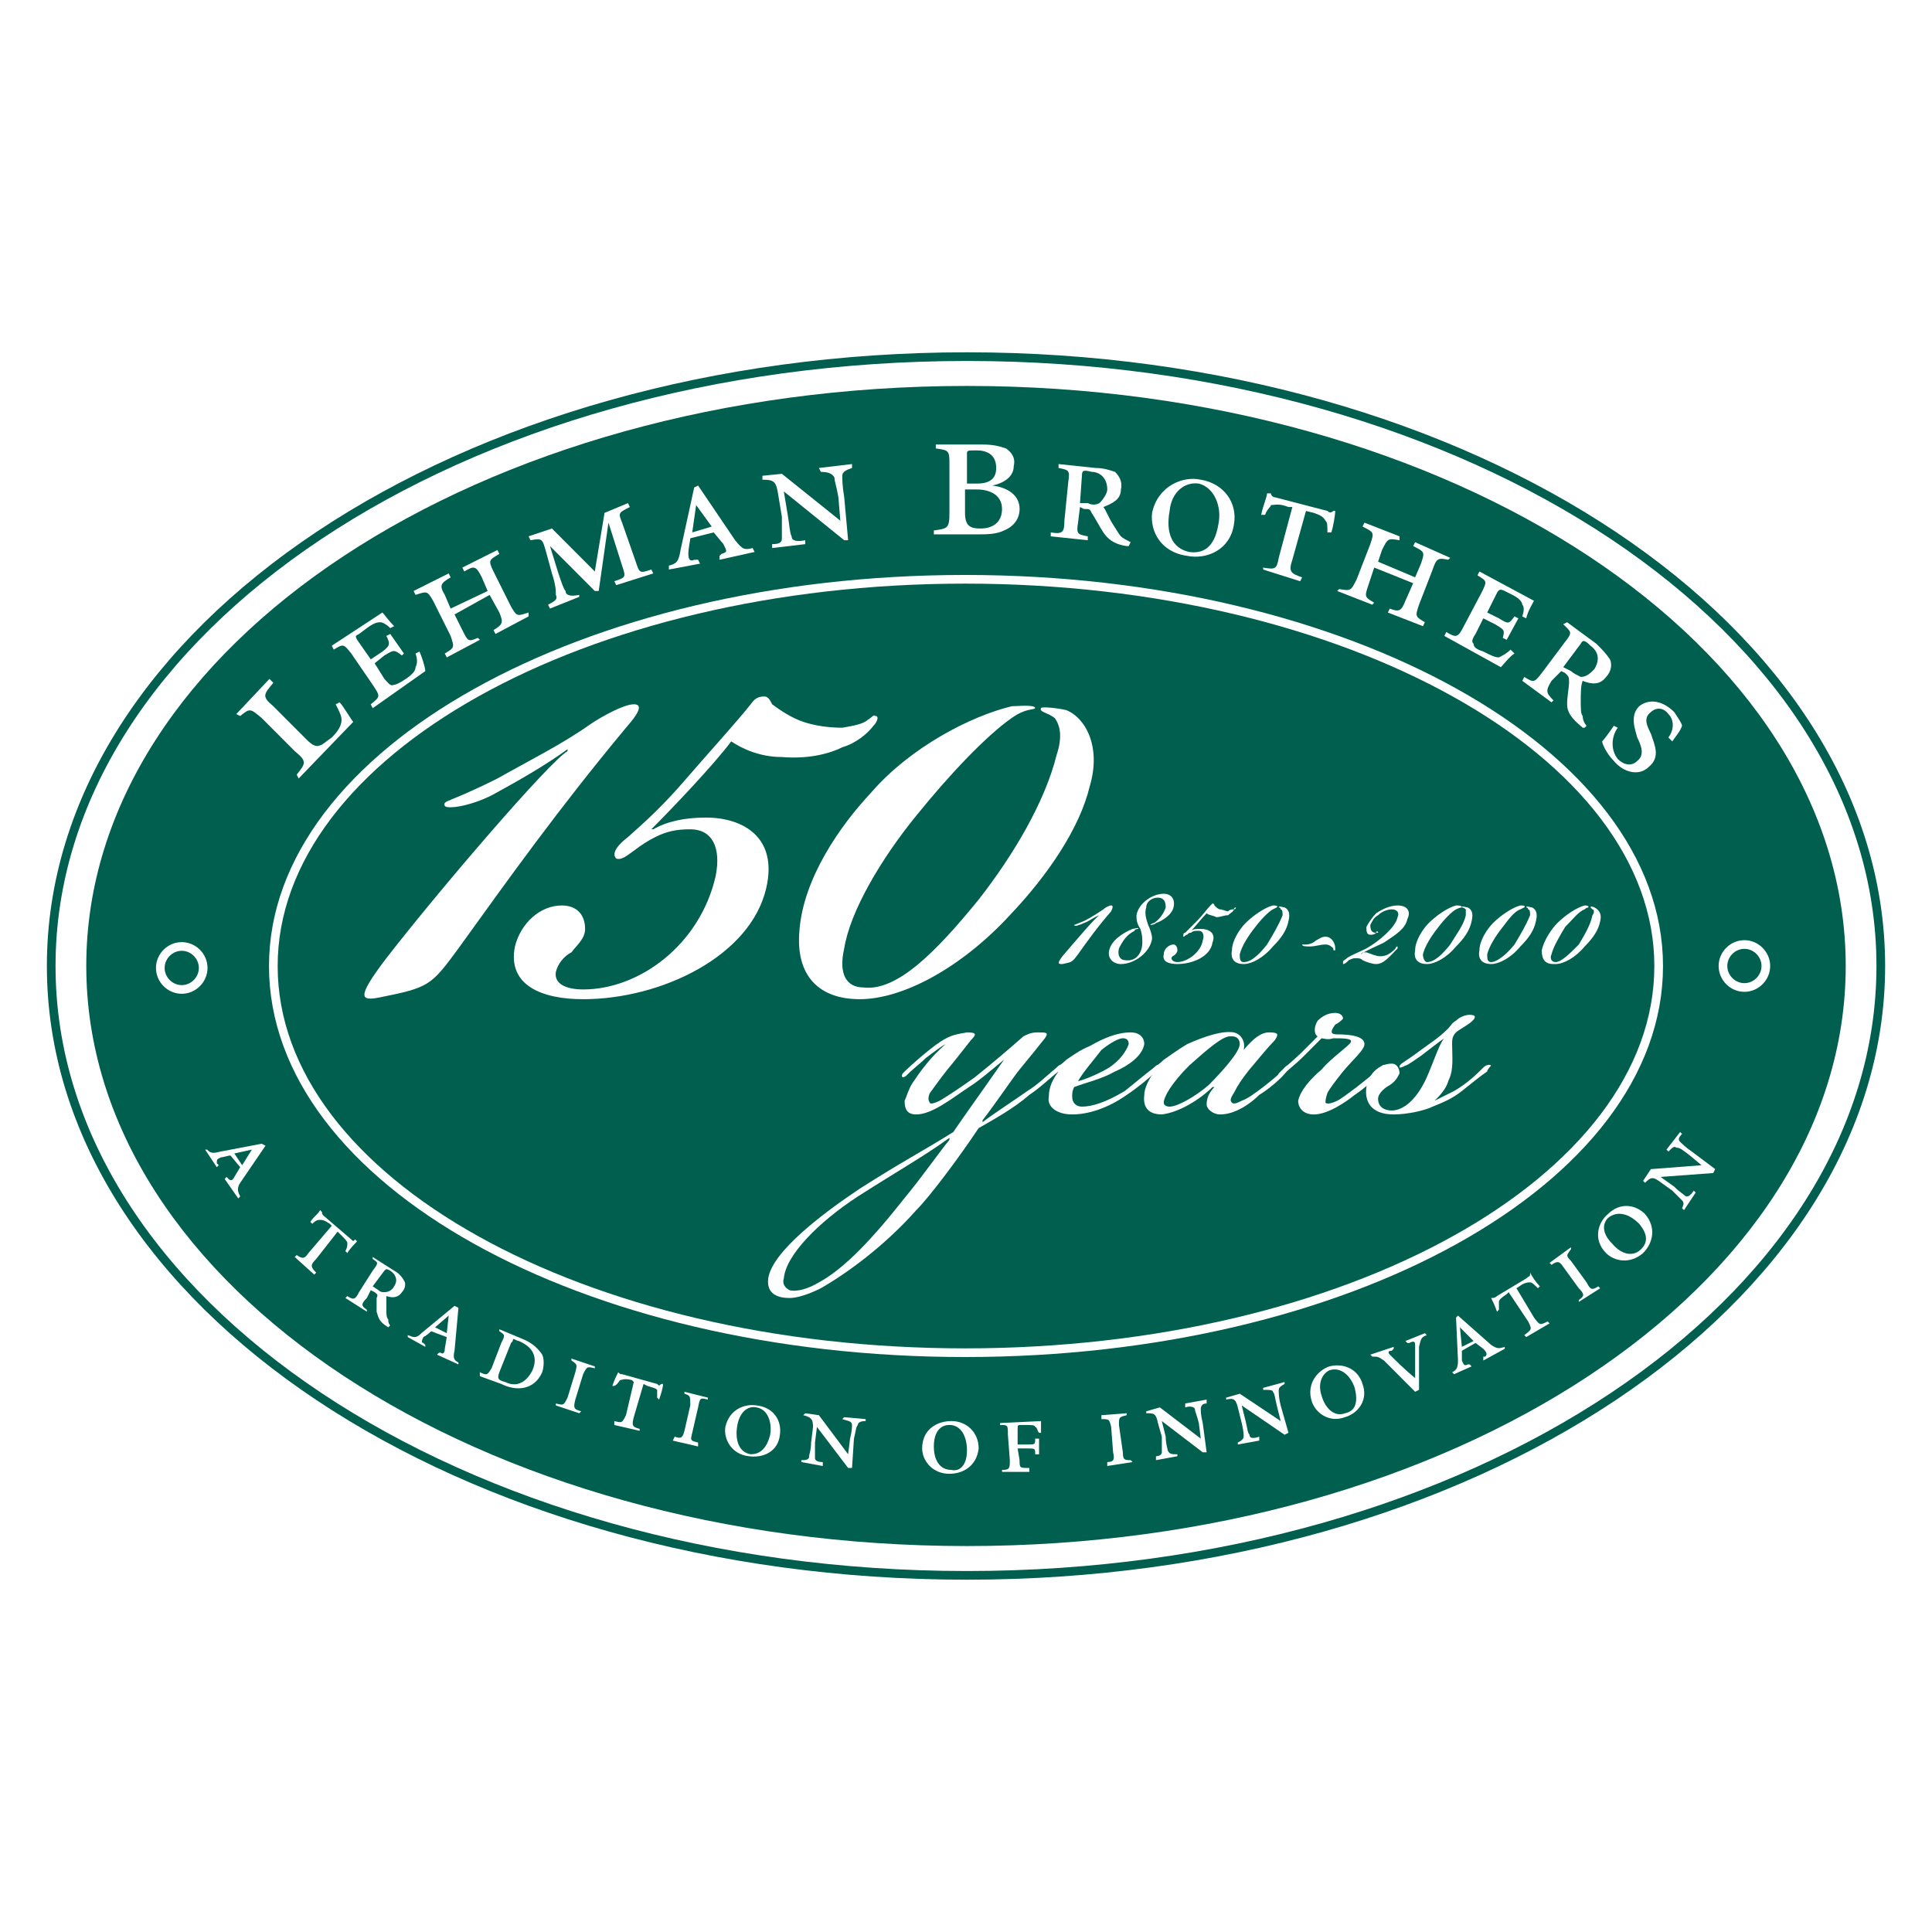 <?xml version="1.0" encoding="utf-8"?>
<!-- Generator: Adobe Illustrator 13.0.0, SVG Export Plug-In . SVG Version: 6.00 Build 14948)  -->
<!DOCTYPE svg PUBLIC "-//W3C//DTD SVG 1.0//EN" "http://www.w3.org/TR/2001/REC-SVG-20010904/DTD/svg10.dtd">
<svg version="1.0" id="Layer_1" xmlns="http://www.w3.org/2000/svg" xmlns:xlink="http://www.w3.org/1999/xlink" x="0px" y="0px"
	 width="192.756px" height="192.756px" viewBox="0 0 192.756 192.756" enable-background="new 0 0 192.756 192.756"
	 xml:space="preserve">
<g>
	<polygon fill-rule="evenodd" clip-rule="evenodd" fill="#FFFFFF" points="0,0 192.756,0 192.756,192.756 0,192.756 0,0 	"/>
	<path fill-rule="evenodd" clip-rule="evenodd" fill="#005F4E" d="M96.475,38.505c-48.599,0-87.867,25.917-87.867,57.873
		c0,31.956,39.268,57.872,87.867,57.872c48.405,0,87.673-25.916,87.673-57.872C184.148,64.421,144.88,38.505,96.475,38.505
		L96.475,38.505z"/>
	<path fill="none" stroke="#005F4E" stroke-width="0.865" stroke-miterlimit="2.613" d="M96.475,35.582
		c-50.543,0-91.366,27.28-91.366,60.796c0,33.517,40.823,60.796,91.366,60.796c50.349,0,91.172-27.279,91.172-60.796
		C187.647,62.862,146.824,35.582,96.475,35.582L96.475,35.582z"/>
	<path fill-rule="evenodd" clip-rule="evenodd" fill="#FFFFFF" d="M25.131,114.695L25.131,114.695l-0.972,1.559l-0.778-1.17
		L25.131,114.695L25.131,114.695z M22.41,117.617l1.361,1.949l0.194-0.195c-0.194-0.391-0.389-0.779,0-1.363l2.527-3.703
		l-0.389-0.195l-4.083,0.779c-0.777,0.195-0.972,0.195-1.361-0.193h-0.194l1.167,1.754l0.194-0.195l-0.194-0.195
		c0-0.391,0-0.391,0.389-0.584c0.194,0,0.778-0.195,0.972-0.195l0.972,1.17l-0.583,0.973c-0.194,0.391-0.389,0.391-0.583,0.195
		l-0.194-0.195L22.41,117.617L22.41,117.617z"/>
	<path fill-rule="evenodd" clip-rule="evenodd" fill="#FFFFFF" d="M33.102,122.293l-0.195-0.193
		c-0.583-0.391-0.777-0.391-0.972-0.391s-0.389,0-0.778,0.391l-0.194-0.195c0.389-0.584,0.778-0.779,0.972-1.17l0.194,0.195
		c0,0.195,0,0.195,0.194,0.391l2.722,2.338c0.194,0.195,0.194,0.195,0.389,0l0.194,0.195c-0.194,0.193-0.778,0.779-0.972,1.168
		l-0.195-0.193c0.195-0.391,0.195-0.586,0.195-0.781c0-0.193-0.195-0.389-0.583-0.779l-0.389-0.389l-2.139,2.729
		c-0.583,0.584-0.583,0.779,0,1.363l-0.194,0.195l-1.944-1.754l0.194-0.195c0.583,0.391,0.778,0.391,1.167-0.195L33.102,122.293
		L33.102,122.293z"/>
	<path fill-rule="evenodd" clip-rule="evenodd" fill="#FFFFFF" d="M38.351,126.775c0.194-0.195,0.194-0.195,0.583,0
		c0.583,0.391,0.778,0.975,0.389,1.559c-0.195,0.391-0.583,0.586-0.972,0.586c-0.194,0-0.389,0-0.583-0.195l-0.583-0.391
		L38.351,126.775L38.351,126.775z M36.99,128.725l0.389,0.195c0.195,0.195,0.389,0.195,0.195,0.584c0,0.195,0,0.975,0,1.363
		c0.194,0.586,0.194,0.975,1.166,1.561l0,0l0.194-0.195c-0.194-0.195-0.194-0.391-0.194-0.586c-0.194-0.193-0.194-0.584-0.194-0.973
		c0-0.391,0-1.17,0-1.365c0.583,0.195,1.167,0.195,1.555-0.389c0.389-0.391,0.389-0.975,0.194-1.17
		c-0.194-0.389-0.583-0.779-0.972-0.975l-2.139-1.363v0.195c0.583,0.389,0.583,0.389,0,1.168l-1.361,2.145
		c-0.388,0.779-0.583,0.779-1.166,0.389l-0.195,0.195l2.139,1.363v-0.193c-0.583-0.391-0.583-0.586,0-1.17L36.99,128.725
		L36.99,128.725z"/>
	<path fill-rule="evenodd" clip-rule="evenodd" fill="#FFFFFF" d="M44.766,131.258L44.766,131.258l-0.194,1.754l-1.167-0.584
		L44.766,131.258L44.766,131.258z M43.599,135.154l2.139,0.975v-0.195c-0.389-0.195-0.583-0.389-0.389-1.168l0.389-4.287
		l-0.389-0.195l-3.305,2.729c-0.583,0.584-0.777,0.389-1.361,0.195v0.193l1.75,0.975v-0.195l-0.194-0.193
		c-0.195,0-0.195-0.195,0-0.586c0.388-0.193,0.777-0.584,0.777-0.584l1.555,0.584l-0.194,1.17c0,0.389-0.194,0.584-0.389,0.389
		h-0.195L43.599,135.154L43.599,135.154z"/>
	<path fill-rule="evenodd" clip-rule="evenodd" fill="#FFFFFF" d="M50.986,133.986c0.194-0.195,0.194-0.195,0.194-0.391
		c0.194,0,0.389,0.195,0.583,0.195c1.361,0.584,1.944,1.559,1.361,2.922c-0.583,1.17-1.555,1.754-2.721,1.17
		c-0.778-0.195-0.778-0.391-0.583-0.975L50.986,133.986L50.986,133.986z M49.82,132.621v0.195c0.583,0.391,0.583,0.391,0.194,1.17
		l-0.972,2.533c-0.389,0.584-0.389,0.779-1.167,0.389v0.391l2.138,0.779c1.555,0.779,3.305,0.584,4.083-1.17
		c0.194-0.584,0.194-1.363,0-1.754c-0.389-0.584-0.972-1.168-1.944-1.559L49.82,132.621L49.82,132.621z"/>
	<path fill-rule="evenodd" clip-rule="evenodd" fill="#FFFFFF" d="M57.401,139.637c-0.194,0.779-0.194,0.975,0.583,1.168L57.79,141
		l-2.333-0.779v-0.195c0.777,0.195,0.777,0.195,1.167-0.584l0.777-2.533c0.194-0.779,0.194-0.779-0.389-1.17v-0.193l2.333,0.779
		v0.195c-0.777-0.195-0.777-0.195-1.167,0.584L57.401,139.637L57.401,139.637z"/>
	<path fill-rule="evenodd" clip-rule="evenodd" fill="#FFFFFF" d="M63.233,137.883l-0.194-0.195c-0.778-0.195-0.972,0-1.167,0
		c-0.194,0.195-0.194,0.391-0.583,0.586h-0.195c0.195-0.586,0.389-0.975,0.583-1.365l0,0c0.194,0.195,0.194,0.195,0.389,0.195
		l3.499,0.975c0.194,0.195,0.194,0.195,0.389,0h0.194c0,0.389-0.194,0.973-0.389,1.559l-0.194-0.195c0-0.391,0-0.584,0-0.779
		c-0.194-0.195-0.389-0.195-0.972-0.389l-0.389-0.195l-0.972,3.312c-0.194,0.779-0.194,0.975,0.583,1.168v0.195l-2.527-0.584v-0.391
		c0.777,0.195,0.777,0.195,1.166-0.584L63.233,137.883L63.233,137.883z"/>
	<path fill-rule="evenodd" clip-rule="evenodd" fill="#FFFFFF" d="M69.065,142.949c-0.194,0.779-0.194,0.779,0.583,0.975v0.389
		l-2.527-0.584l0.194-0.391c0.583,0.195,0.778,0.195,0.972-0.584l0.583-2.533c0-0.975,0-0.975-0.583-1.17v-0.193l2.333,0.584v0.195
		c-0.778-0.195-0.778-0.195-0.972,0.779L69.065,142.949L69.065,142.949z"/>
	<path fill-rule="evenodd" clip-rule="evenodd" fill="#FFFFFF" d="M73.537,142.365c0.194-1.365,0.972-2.145,1.944-1.949
		c1.166,0.195,1.555,1.559,1.361,2.729c-0.389,1.559-1.167,1.947-1.944,1.947C73.731,144.898,73.342,143.729,73.537,142.365
		L73.537,142.365z M74.703,145.287c1.361,0.195,2.917-0.389,3.11-2.143c0.194-1.365-0.583-2.729-2.333-2.924
		c-1.167-0.195-2.722,0.391-3.11,2.145C72.176,143.533,72.953,145.092,74.703,145.287L74.703,145.287z"/>
	<path fill-rule="evenodd" clip-rule="evenodd" fill="#FFFFFF" d="M85.006,146.457h-0.389l-3.11-4.092l0,0l-0.195,1.559
		c0,0.779,0,1.168,0,1.559c0,0.195,0.195,0.389,0.778,0.389v0.391l-2.138-0.391v-0.193c0.389,0,0.777,0,0.777-0.391
		c0-0.195,0.194-0.584,0.194-1.363l0.194-1.559c0-0.779-0.194-0.975-0.972-1.17L80.34,141l1.361,0.195l2.916,3.896l0,0l0.194-1.559
		c0.194-0.779,0.194-1.168,0.194-1.363c0-0.391-0.389-0.391-0.972-0.584l0.194-0.195l2.138,0.195v0.193
		c-0.583,0-0.777,0.195-0.777,0.391c-0.194,0.195-0.194,0.584-0.389,1.363L85.006,146.457L85.006,146.457z"/>
	<path fill-rule="evenodd" clip-rule="evenodd" fill="#FFFFFF" d="M93.17,144.312c0-1.363,0.583-2.143,1.555-2.143
		c1.167,0,1.75,1.168,1.75,2.533c0,1.559-0.778,2.143-1.555,1.949C93.754,146.652,93.17,145.678,93.17,144.312L93.17,144.312z
		 M94.726,147.041c1.361,0,2.722-0.779,2.916-2.533c0-1.559-1.167-2.729-2.722-2.729c-1.361,0-2.916,0.779-2.916,2.729
		C92.004,145.678,92.976,147.041,94.726,147.041L94.726,147.041z"/>
	<path fill-rule="evenodd" clip-rule="evenodd" fill="#FFFFFF" d="M100.558,143.145c0-0.975,0-0.975-0.777-0.975v-0.195l4.082-0.195
		c0,0.195,0,0.779,0,1.17h-0.194c-0.194-0.195-0.194-0.584-0.389-0.584c0-0.195-0.389-0.195-0.972-0.195h-0.39
		c-0.389,0-0.389,0-0.389,0.389v1.559h0.973c0.777,0,0.777,0,0.777-0.584h0.389v1.559h-0.389c0-0.584,0-0.584-0.777-0.584h-0.973
		l0.194,1.17c0,0.779,0,0.779,0.973,0.779v0.389h-2.723v-0.193c0.778,0,0.778-0.195,0.778-0.975L100.558,143.145L100.558,143.145z"
		/>
	<path fill-rule="evenodd" clip-rule="evenodd" fill="#FFFFFF" d="M112.027,144.898c0,0.779,0.193,0.779,0.777,0.779l0.194,0.193
		l-2.527,0.391v-0.391c0.583,0,0.777-0.193,0.583-0.973l-0.194-2.533c-0.194-0.779-0.194-0.779-0.972-0.779v-0.391l2.527-0.195
		v0.195c-0.777,0.195-0.777,0.195-0.777,0.975L112.027,144.898L112.027,144.898z"/>
	<path fill-rule="evenodd" clip-rule="evenodd" fill="#FFFFFF" d="M120.386,144.898h-0.389l-4.082-3.119l0,0l0.389,1.559
		c0,0.779,0.194,1.17,0.194,1.365c0.194,0.389,0.389,0.389,0.972,0.389v0.195l-2.138,0.391v-0.391c0.389,0,0.583-0.195,0.583-0.389
		c0-0.391,0-0.781,0-1.561l-0.389-1.363C115.332,141,115.137,141,114.36,141v-0.195l1.36-0.389l4.082,3.117l0,0l-0.194-1.559
		c-0.194-0.779-0.389-1.17-0.389-1.363c0-0.195-0.389-0.391-0.972-0.195v-0.391l2.138-0.389v0.389c-0.389,0-0.583,0.195-0.583,0.586
		c0,0.193,0,0.584,0.194,1.363L120.386,144.898L120.386,144.898z"/>
	<path fill-rule="evenodd" clip-rule="evenodd" fill="#FFFFFF" d="M128.551,142.949l-0.389,0.195l-4.277-2.924l0,0l0.39,1.559
		c0.193,0.779,0.193,1.17,0.389,1.365c0,0.389,0.389,0.389,0.972,0.193v0.391l-2.139,0.389v-0.193
		c0.389-0.195,0.583-0.391,0.583-0.586c0-0.193,0-0.584-0.194-1.363l-0.389-1.559c-0.194-0.779-0.389-0.975-1.166-0.779v-0.195
		l1.36-0.391l4.083,2.729l0,0l-0.389-1.559c-0.194-0.779-0.194-1.17-0.389-1.363c0-0.195-0.39-0.195-0.973-0.195v-0.195l2.139-0.584
		v0.195c-0.389,0.195-0.583,0.389-0.583,0.584c0,0.389,0,0.779,0.194,1.559L128.551,142.949L128.551,142.949z"/>
	<path fill-rule="evenodd" clip-rule="evenodd" fill="#FFFFFF" d="M131.855,139.246c-0.389-1.168,0-2.143,0.777-2.533
		c1.167-0.389,2.139,0.586,2.527,1.754c0.389,1.559,0,2.338-0.972,2.533C133.216,141.391,132.244,140.611,131.855,139.246
		L131.855,139.246z M134.188,141.391c1.36-0.391,2.333-1.754,1.749-3.312c-0.389-1.365-1.749-2.145-3.305-1.754
		c-1.166,0.389-2.333,1.754-1.749,3.508C131.272,141,132.633,141.975,134.188,141.391L134.188,141.391z"/>
	<path fill-rule="evenodd" clip-rule="evenodd" fill="#FFFFFF" d="M141.187,138.857c-0.972-0.975-2.527-2.533-3.11-3.119
		c-0.583-0.389-0.583-0.389-1.166-0.389l-0.194-0.195l2.332-0.779v0.195l-0.194,0.195c-0.389,0-0.389,0.193-0.194,0.389
		c0.389,0.391,1.556,1.559,2.527,2.338c0-0.973,0-2.727,0-3.312c0-0.389-0.194-0.389-0.583-0.193h-0.194l-0.194-0.195l1.943-0.779
		l0.194,0.195c-0.583,0.193-0.583,0.389-0.777,1.168c0,0.779,0,2.729,0,4.287L141.187,138.857L141.187,138.857z"/>
	<path fill-rule="evenodd" clip-rule="evenodd" fill="#FFFFFF" d="M145.658,132.428L145.658,132.428l1.36,1.363l-1.166,0.584
		L145.658,132.428L145.658,132.428z M147.99,135.738l2.139-1.168v-0.195c-0.583,0.195-0.777,0.195-1.361-0.195l-3.305-2.922
		l-0.194,0.195l0.194,4.285c0,0.781-0.194,0.975-0.583,1.17l0.194,0.195l1.75-0.779l-0.194-0.195h-0.195
		c-0.388,0.195-0.388,0-0.582-0.391c0-0.193,0-0.779,0-0.973l1.36-0.779l0.777,0.584c0.389,0.389,0.389,0.584,0.194,0.779h-0.194
		V135.738L147.99,135.738z"/>
	<path fill-rule="evenodd" clip-rule="evenodd" fill="#FFFFFF" d="M150.518,128.92l-0.194,0.195
		c-0.583,0.389-0.777,0.584-0.777,0.779c0,0.193,0,0.389,0,0.779l-0.194,0.193c-0.194-0.584-0.389-0.973-0.584-1.363l0,0
		c0.195,0,0.39,0,0.584-0.195l2.916-1.754c0.194-0.193,0.389-0.193,0.389-0.389v-0.195c0.194,0.391,0.583,0.975,0.972,1.363
		l-0.194,0.195c-0.389-0.389-0.583-0.584-0.777-0.584s-0.389,0-0.777,0.195l-0.584,0.389l1.75,2.924
		c0.583,0.779,0.583,0.779,1.36,0.389l0.194,0.195l-2.332,1.363l-0.194-0.193c0.777-0.586,0.777-0.586,0.389-1.365L150.518,128.92
		L150.518,128.92z"/>
	<path fill-rule="evenodd" clip-rule="evenodd" fill="#FFFFFF" d="M158.294,127.945c0.389,0.779,0.583,0.779,1.166,0.389
		l0.194,0.195l-2.139,1.365v-0.195c0.583-0.391,0.583-0.584,0-1.17l-1.555-2.143c-0.389-0.586-0.583-0.586-1.167-0.195l-0.194-0.195
		l2.139-1.559v0.195c-0.389,0.584-0.583,0.584,0,1.168L158.294,127.945L158.294,127.945z"/>
	<path fill-rule="evenodd" clip-rule="evenodd" fill="#FFFFFF" d="M160.82,124.047c-0.972-0.973-0.972-1.947-0.389-2.531
		c0.973-0.781,2.139-0.391,3.11,0.584c0.972,1.168,0.777,1.947,0.194,2.533C162.959,125.412,161.793,125.217,160.82,124.047
		L160.82,124.047z M163.931,125.021c0.973-0.975,1.361-2.533,0.194-3.896c-0.972-0.975-2.526-1.17-3.693,0
		c-0.972,0.779-1.555,2.533-0.194,3.896C161.015,125.801,162.57,126.191,163.931,125.021L163.931,125.021z"/>
	<path fill-rule="evenodd" clip-rule="evenodd" fill="#FFFFFF" d="M171.124,116.643l-0.194,0.391l-5.249,0.389l0,0l1.36,0.975
		c0.584,0.584,0.973,0.779,1.167,0.975c0.194,0,0.389,0,0.777-0.584l0.194,0.193l-1.166,1.754l-0.194-0.193
		c0.194-0.391,0.194-0.586,0-0.779c-0.194-0.195-0.39-0.391-0.973-0.975l-1.36-0.975c-0.583-0.391-0.777-0.391-1.361,0.195
		l-0.194-0.195l0.778-1.17l5.054-0.389l0,0l-1.166-0.975c-0.777-0.584-0.972-0.779-1.36-0.779c-0.195-0.195-0.39,0-0.778,0.389
		l-0.194-0.193l1.361-1.754l0.194,0.193c-0.39,0.391-0.39,0.586-0.194,0.781c0.194,0.193,0.583,0.584,1.166,0.973L171.124,116.643
		L171.124,116.643z"/>
	<path fill-rule="evenodd" clip-rule="evenodd" fill="#FFFFFF" d="M56.624,74.749c-2.139,1.559-4.86,3.118-6.999,4.287
		c-2.333,1.364-5.054,1.753-5.249,1.364c-0.194-0.584,0.194-0.195,5.249-2.728c3.11-1.754,6.609-3.507,9.331-5.456
		c1.167-0.779,3.305-1.949,4.277-1.949c0.777,0,0.777,0.585-0.778,2.338c-6.803,8.184-11.664,15.004-16.718,22.019
		c-2.722,3.702-2.916,3.897-7.776,4.872c-1.944,0.389-2.526,0.193,0.583-3.897c5.443-7.015,16.33-19.681,18.079-20.655V74.749
		L56.624,74.749z"/>
	<path fill-rule="evenodd" clip-rule="evenodd" fill="#FFFFFF" d="M76.258,69.487c0.389,0,0.583,0.39,0.778,0.779
		c0.777,0.585,1.944,1.364,3.11,1.754c1.166,0.39,2.527,0.584,3.888,0.584c1.167-0.195,2.139-0.39,2.527-0.779
		c0.389-0.195,0.583-0.584,0.778-0.39c0.388,0,0.194,0.584-0.195,0.974c-0.583,0.779-1.75,1.754-3.11,2.144
		c-1.555,0.779-3.693,1.169-6.026,0.975c-2.138,0-3.888-0.78-5.054-1.559c-1.75,2.338-5.832,6.625-7.97,8.769h0.194
		c1.361-0.779,3.11-1.169,5.249-1.169c3.694,0,7.193,1.948,6.026,7.015c-1.555,6.82-10.497,11.106-18.273,11.106
		c-4.082,0-7.581-1.363-6.804-5.26c0.583-2.338,2.527-4.092,4.666-4.092c1.555,0,2.333,0.974,2.333,2.338
		c0,0.975-0.778,1.559-1.361,2.338c-0.778,0.39-1.36,1.169-1.555,1.949c-0.194,1.168,0.972,1.754,2.721,1.754
		c5.638,0,11.664-4.482,13.22-11.302c0.583-2.923-0.389-4.677-2.527-4.677c-1.361,0-2.333,0.195-3.5,0.779
		c-0.777,0.39-1.361,0.779-2.138,1.364c-0.583,0.39-1.167,0.974-1.75,0.779c-0.583-0.585,0.389-1.559,1.166-2.144
		c1.75-1.559,3.5-3.118,5.832-5.846c2.527-2.923,4.86-5.456,6.415-7.405C75.286,69.682,75.675,69.487,76.258,69.487L76.258,69.487
		L76.258,69.487z"/>
	<path fill-rule="evenodd" clip-rule="evenodd" fill="#FFFFFF" d="M85.783,99.689c-4.082,0-6.415-2.338-6.026-6.819
		c0.389-5.261,4.083-10.522,7.193-13.834c3.888-4.482,9.914-7.6,13.996-8.574c0.583,0,2.333-0.195,2.333,0.195
		c-0.194,0.195-0.972,0-2.333,0.974c-2.527,1.754-6.221,5.651-9.525,9.743c-3.499,4.287-6.609,9.548-7.193,13.25
		c-0.583,2.533,0.195,3.897,1.944,3.897c3.305,0.389,7.192-3.508,11.469-8.769c3.499-4.481,6.609-9.743,7.775-14.419
		c0.583-1.753,0.389-2.923-0.193-3.702c-0.778-0.585-1.556-0.585-1.361-0.974c0-0.195,1.75,0,2.527,0.195
		c1.943,0.779,3.499,3.702,2.333,7.6c-0.973,4.092-4.083,8.768-7.971,12.86C95.892,96.573,90.06,99.689,85.783,99.689L85.783,99.689
		L85.783,99.689z"/>
	<path fill-rule="evenodd" clip-rule="evenodd" fill="#FFFFFF" d="M94.726,113.721c-0.972,1.168-2.722,3.701-4.666,6.041
		c-3.694,4.676-6.221,7.014-8.359,8.184c-0.972,0.584-2.139,0.975-2.916,0.779c-0.389-0.195-0.778-0.584-0.583-1.17
		c0.194-2.338,3.499-5.65,7.387-8.184c4.277-2.729,6.415-3.896,9.137-5.846V113.721L94.726,113.721z M100.169,105.73
		c-2.722,3.898-4.277,6.041-5.055,7.211c-3.11,1.947-5.054,2.922-9.331,5.65c-3.499,2.338-8.748,6.236-9.137,8.963
		c-0.194,1.561,0.973,1.949,2.139,1.949c0.777,0,1.944-0.389,3.11-0.975c2.722-1.559,6.415-4.287,9.525-7.795
		c1.361-1.363,4.276-5.26,6.221-8.184c1.36-0.779,3.499-1.947,5.055-3.312c1.166-0.779,2.138-1.754,2.916-2.338
		c0-0.195,0.388-0.584,0.388-0.584c-0.194-0.195-0.388,0-0.583,0.193c-1.166,0.975-1.943,1.754-2.915,2.34
		c-1.361,0.973-3.5,2.338-4.472,3.117v-0.195c1.361-1.754,2.916-4.092,3.693-5.066c0.973-1.168,1.75-2.143,2.527-3.117
		c0.389-0.584,0.194-0.584-0.777-0.584c-0.583,0-0.972,0.193-1.361,0.389c-1.555,1.363-2.915,2.533-4.859,4.092
		c-1.361,0.975-2.527,1.754-3.499,2.338c-0.389,0.195-0.972,0.391-0.972,0.195c-0.195-0.195-0.195-0.584,0-0.975
		c0.583-0.779,0.972-1.363,1.749-2.338c0.972-1.168,1.555-1.949,2.333-2.922c0.583-0.586,0.583-0.779-0.389-0.779
		c-0.972,0.193-1.555,0.193-2.721,0.973c-1.167,0.779-3.111,2.533-3.5,2.924c-0.194,0.195-0.389,0.391-0.194,0.584
		c0,0,0.194,0,0.389-0.193c0.778-0.781,1.361-1.17,1.944-1.754c0.778-0.586,1.556-1.17,1.944-1.365l0,0
		c-1.555,1.365-2.527,2.729-3.305,3.896c-0.389,0.586-0.583,1.365-0.778,1.754c0,0.781,0.194,1.365,1.167,1.365
		c1.555,0,3.499-1.559,5.249-2.729C97.642,107.875,99.197,106.51,100.169,105.73L100.169,105.73L100.169,105.73z"/>
	<path fill-rule="evenodd" clip-rule="evenodd" fill="#FFFFFF" d="M107.556,107.875c0.389-0.779,1.75-2.338,2.333-3.119
		c0.972-0.779,1.75-1.168,2.139-1.168s0.583,0.195,0.583,0.584c-0.194,0.584-0.777,1.559-1.944,2.338
		C109.694,107.096,108.333,107.68,107.556,107.875L107.556,107.875L107.556,107.875z M112.805,103.004
		c-1.361,0-2.722,0.584-4.082,1.363c-0.973,0.389-1.75,0.975-2.333,1.363c-0.39,0.391-0.973,0.779-1.36,1.17
		c-0.195,0.195-0.39,0.391-0.39,0.584c0,0,0.39-0.193,0.584-0.389c0.193,0,0.193-0.195,0.389-0.195l0,0
		c-0.583,0.779-0.973,1.559-0.973,2.533c-0.194,0.975,0.777,1.754,2.333,1.754s3.499-0.584,5.443-1.949
		c1.166-0.779,2.332-1.754,2.916-2.338c0.194-0.195,0.389-0.584,0.389-0.584c-0.194-0.195-0.389,0-0.584,0.193
		c-0.776,0.586-1.943,1.559-2.916,2.34c-1.943,1.168-3.305,1.559-4.276,1.559c-0.583,0-0.972-0.391-0.972-0.975
		c0-0.391,0-0.584,0.194-0.975c0.972-0.391,2.722-0.779,4.082-1.559c1.361-0.584,2.722-1.559,2.916-2.729
		C114.165,103.588,113.776,103.004,112.805,103.004L112.805,103.004L112.805,103.004z"/>
	<path fill-rule="evenodd" clip-rule="evenodd" fill="#FFFFFF" d="M122.913,103.393c0.389,0,0.777,0.195,0.777,0.779
		c0,0.779-1.749,2.729-3.11,4.092c-1.36,1.17-3.11,2.145-3.888,2.145c-0.389,0-0.583-0.195-0.583-0.391
		c0-0.584,0.777-1.949,2.527-3.701c1.749-1.561,3.305-2.924,4.082-2.924H122.913L122.913,103.393z M124.079,104.756
		c0.195-0.779-0.194-1.559-0.972-1.752c-1.166-0.195-2.916,0.389-4.665,1.168c-0.973,0.584-1.75,1.17-2.333,1.559
		c-0.389,0.391-0.973,0.779-1.361,1.17c-0.194,0.195-0.583,0.391-0.388,0.584c0,0,0.388-0.193,0.583-0.389
		c0.193,0,0.193-0.195,0.389-0.391l0,0c-0.778,0.975-1.167,1.949-1.167,2.533c-0.194,1.559,0.778,1.949,1.75,1.949
		c1.749-0.195,3.888-1.559,5.055-2.729h0.194c-0.584,0.584-0.778,1.17-0.778,1.754c0,0.391,0.584,0.975,1.361,0.975
		c1.555,0,3.11-1.17,3.888-1.949c0.972-0.584,2.332-1.754,2.722-2.338c0.194-0.195,0.583-0.584,0.389-0.584
		c0-0.195-0.389,0-0.583,0.193c-0.389,0.586-1.166,1.17-2.139,1.949c-0.777,0.584-1.556,1.17-2.139,1.363
		c-0.389,0.195-0.777,0.391-0.972,0.195s-0.194-0.389,0.194-0.975c0.389-0.779,0.777-1.363,1.556-2.338
		c0.972-1.168,1.943-2.338,2.527-2.922c0.389-0.586,0.389-0.779-0.584-0.779C125.829,103.004,125.052,103.588,124.079,104.756
		L124.079,104.756L124.079,104.756z"/>
	<path fill-rule="evenodd" clip-rule="evenodd" fill="#FFFFFF" d="M136.132,104.172c0,0.584-1.166,1.559-2.138,2.729
		c-0.778,0.975-1.361,1.754-1.556,2.143c-0.194,0.586-0.194,0.779-0.194,0.975c0.194,0.195,0.777,0,1.167-0.195
		c0.389-0.193,1.166-0.779,1.943-1.363c0.973-0.779,1.749-1.363,2.333-1.949c0.194-0.193,0.389-0.389,0.583-0.193
		c0,0-0.389,0.389-0.389,0.584c-0.583,0.584-1.555,1.559-2.722,2.338c-0.972,0.779-2.722,1.949-4.082,1.949
		c-0.972,0-1.556-0.584-1.556-1.365c0.194-0.973,1.167-2.143,2.333-3.117c0.972-1.168,2.722-2.338,2.916-2.729
		c0.194-0.389-0.777-0.389-1.75-0.389c-0.583,0.195-0.972,0-1.166,0c-0.389,0.389-1.166,1.168-1.749,1.754
		c-0.778,0.779-1.556,1.363-1.944,1.754c-0.389,0.389-0.583,0.389-0.583,0.389c-0.194-0.193,0-0.389,0.194-0.584
		c0.583-0.584,1.36-1.17,2.138-1.949c0.584-0.584,1.361-1.363,1.556-1.559c-0.389-0.195-0.389-0.975,0-1.559
		c0.389-0.391,0.972-0.779,1.749-0.779c0.389,0,0.778,0.195,0.778,0.584c-0.194,0.195-0.39,0.391-0.778,0.584
		c-0.583,0.781-0.389,0.975,0.195,0.975C134.771,103.197,136.132,103.393,136.132,104.172L136.132,104.172L136.132,104.172z"/>
	<path fill-rule="evenodd" clip-rule="evenodd" fill="#FFFFFF" d="M143.131,109.822c0.389-0.193,1.166-0.584,1.943-0.973
		c1.36-0.781,2.333-1.754,2.916-2.34c0.194-0.193,0.583-0.389,0.777-0.193c0,0-0.389,0.389-0.389,0.584
		c-0.583,0.391-1.555,1.168-2.526,1.949c-0.973,0.779-1.944,1.168-2.916,1.559c-0.778,0.389-2.527,0.779-3.889,0.779
		c-2.332,0-2.916-1.365-2.721-2.729c0.194-1.363,1.36-2.338,2.526-2.338c0.583,0,0.777,0.584,0.777,0.975
		c-0.194,0.389-0.389,0.779-0.972,1.168c-0.389,0.195-1.166,0.779-1.166,1.365c0,0.779,0.583,1.168,1.36,1.168
		c0.973,0,2.139-0.779,3.11-2.533c0.778-1.363,1.556-4.092,2.139-4.676l0,0c-0.583,0.389-1.556,1.168-2.333,1.754
		c-0.583,0.389-1.36,0.975-1.555,0.975c-0.389,0.193-0.389,0.193-0.584,0.193c0-0.193,0-0.193,0.195-0.389
		c0.583-0.391,1.166-0.779,1.943-1.365c0.777-0.584,1.75-1.168,2.722-2.143c0.194-0.195,0.389-0.584,0.777-0.779
		c0.39-0.391,0.973-0.584,1.361-0.584c0.972,0,0.389,0.584-0.195,0.973c-0.582,0.391-0.972,0.586-1.166,0.781
		c-0.389,0.389-0.389,0.779-0.389,1.168c0,1.365,0.194,2.533-0.389,3.703C144.297,108.654,143.52,109.434,143.131,109.822
		L143.131,109.822L143.131,109.822z"/>
	<path fill-rule="evenodd" clip-rule="evenodd" fill="#FFFFFF" d="M109.694,91.312c-0.583,0.195-0.972,0.584-1.556,0.779
		c-0.389,0.195-0.972,0.39-0.972,0.195c0,0,0,0,0.972-0.39c0.777-0.39,1.361-0.779,1.944-1.169c0.194-0.195,0.583-0.39,0.777-0.39
		s0.194,0.195,0,0.584c-1.36,1.559-2.332,2.923-3.305,4.287c-0.583,0.779-0.583,0.779-1.556,0.974c-0.388,0-0.583,0,0-0.779
		C107.167,94.04,109.306,91.506,109.694,91.312L109.694,91.312L109.694,91.312z"/>
	<path fill-rule="evenodd" clip-rule="evenodd" fill="#FFFFFF" d="M115.526,89.558c-0.583,0-1.166,0.39-1.166,0.975
		c-0.195,0.584,0,1.169,0.193,1.754c0.194,0.389,0.39,0.974,0.39,1.364c-0.195,1.364-1.75,2.533-3.11,2.533
		c-0.778,0-1.361-0.584-1.167-1.364c0.194-0.974,1.361-1.753,2.333-2.144c0.194,0,0.583-0.194,0.583,0c0,0-0.389,0-0.389,0.195
		c-0.777,0.39-1.166,0.975-1.555,1.754c-0.195,0.78,0.194,1.169,0.582,1.169c1.167,0.195,1.75-0.779,1.75-1.753
		c0-0.39,0-0.779-0.194-1.364c-0.389-0.584-0.389-0.974-0.389-1.364c0.194-1.169,1.556-2.143,2.722-2.143
		c0.777,0,1.166,0.584,0.972,1.364c-0.194,0.779-1.166,1.364-1.749,1.559c-0.195,0.195-0.584,0.195-0.584,0.195
		s0.195-0.195,0.389-0.195c0.584-0.39,0.973-0.974,1.167-1.559C116.304,89.947,116.109,89.558,115.526,89.558L115.526,89.558
		L115.526,89.558z"/>
	<path fill-rule="evenodd" clip-rule="evenodd" fill="#FFFFFF" d="M120.97,90.143c0.194,0,0.194,0.195,0.194,0.195
		c0.193,0.195,0.389,0.39,0.583,0.39s0.583,0.195,0.777,0.195c0.194-0.195,0.389-0.195,0.583-0.195c0,0,0-0.195,0.194-0.195
		c0,0,0,0.195-0.194,0.195c0,0.195-0.389,0.39-0.583,0.584c-0.389,0-0.777,0.195-1.167,0.195c-0.388-0.195-0.777-0.195-0.972-0.39
		c-0.389,0.39-1.166,1.364-1.555,1.753l0,0c0.194-0.195,0.583-0.195,0.972-0.195c0.777,0,1.555,0.39,1.167,1.364
		c-0.194,1.364-1.944,2.143-3.5,2.143c-0.777,0-1.555-0.194-1.36-0.974c0-0.585,0.583-0.975,0.972-0.975
		c0.194,0,0.389,0.195,0.389,0.584c0,0.195-0.194,0.39-0.194,0.39c-0.194,0.195-0.389,0.195-0.389,0.39
		c0,0.194,0.194,0.39,0.583,0.39c0.973,0,2.333-0.975,2.527-2.144c0.194-0.584,0-0.975-0.389-0.975s-0.583,0-0.777,0.195
		c-0.194,0-0.194,0-0.389,0.195c-0.194,0-0.194,0.195-0.389,0.195c0-0.195,0-0.39,0.194-0.39c0.389-0.39,0.777-0.779,1.166-1.169
		c0.583-0.584,0.972-1.169,1.361-1.559L120.97,90.143L120.97,90.143L120.97,90.143z"/>
	<path fill-rule="evenodd" clip-rule="evenodd" fill="#FFFFFF" d="M124.079,96.183c-0.777,0-1.36-0.39-1.166-1.364
		c0-0.974,0.777-2.144,1.361-2.728c0.777-0.779,1.943-1.559,2.722-1.753c0.194,0,0.583,0,0.389,0.195c0,0,0,0-0.389,0.195
		c-0.39,0.195-1.167,0.974-1.75,1.754c-0.778,0.974-1.361,1.948-1.556,2.728c0,0.39,0,0.779,0.389,0.779
		c0.778,0,1.556-0.779,2.333-1.754c0.584-0.974,1.167-1.948,1.555-2.923c0-0.195,0-0.584-0.193-0.584
		c0-0.195-0.194-0.195-0.194-0.195c0-0.195,0.388,0,0.583,0c0.389,0.195,0.583,0.584,0.389,1.364
		c-0.194,0.974-0.777,1.754-1.555,2.533C126.023,95.599,124.857,96.183,124.079,96.183L124.079,96.183L124.079,96.183z"/>
	<path fill-rule="evenodd" clip-rule="evenodd" fill="#FFFFFF" d="M132.244,93.455c0.583,0,0.972,0.584,0.972,1.169v0.195
		c-0.194,0-0.194,0-0.194-0.195c-0.194-0.195-0.389-0.39-0.777-0.39c-0.583,0-0.972,0.195-1.555,0.195c-0.39,0-0.778,0-0.778-0.195
		l0,0c0-0.195,0,0,0,0c0.195,0,0.195,0,0.389,0c0.39,0,0.778-0.195,0.973-0.39C131.661,93.65,131.855,93.455,132.244,93.455
		L132.244,93.455L132.244,93.455z"/>
	<path fill-rule="evenodd" clip-rule="evenodd" fill="#FFFFFF" d="M135.743,95.209c0.194-0.195,0.194-0.195,0.584-0.195
		c0.583,0.195,0.972,0.39,1.36,0.39c0.583,0,0.972-0.195,1.555-0.78c0,0,0-0.195,0.194-0.195c0,0.195,0,0.195,0,0.195
		c-0.777,0.78-1.36,1.559-2.138,1.559c-0.389,0-0.972-0.194-1.361-0.39c-0.194-0.194-0.389-0.194-0.777-0.194
		c-0.194,0-0.583,0.194-0.583,0.194c-0.194,0.195-0.389,0.39-0.583,0.39c0,0,0,0,0-0.194c0-0.195,0.194-0.195,0.389-0.39
		c0.194-0.195,1.166-0.585,1.944-0.975c1.36-0.779,2.915-2.143,3.109-3.118c0.194-0.39,0-0.779-0.583-0.779
		c-0.389,0-0.972,0.195-1.36,0.584c-0.39,0.195-0.583,0.584-0.777,0.975c0,0.584,0.194,0.779,0.583,0.779
		c0-0.195,0.194-0.195,0.194,0h-0.194c-0.195,0.195-0.389,0.195-0.583,0.195c-0.389,0-0.389-0.39-0.389-0.779
		c0.194-0.39,0.583-0.975,0.972-1.364c0.583-0.39,1.36-0.779,2.138-0.779c0.973,0,1.361,0.584,0.973,1.364
		c-0.194,0.974-1.167,1.559-2.333,2.338C137.299,94.429,136.327,94.819,135.743,95.209L135.743,95.209L135.743,95.209z"/>
	<path fill-rule="evenodd" clip-rule="evenodd" fill="#FFFFFF" d="M142.353,96.183c-0.777,0-1.36-0.39-1.166-1.364
		c0-0.974,0.777-2.144,1.36-2.728c0.778-0.779,1.944-1.559,2.722-1.753c0.194,0,0.584,0,0.584,0.195c0,0-0.194,0-0.584,0.195
		c-0.389,0.195-1.166,0.974-1.749,1.754c-0.777,0.974-1.361,1.948-1.556,2.728c0,0.39,0.194,0.779,0.389,0.779
		c0.778,0,1.556-0.779,2.333-1.754c0.583-0.974,1.361-1.948,1.556-2.923c0-0.195,0-0.584,0-0.584
		c-0.194-0.195-0.389-0.195-0.389-0.195c0-0.195,0.389,0,0.582,0c0.39,0.195,0.584,0.584,0.39,1.364
		c-0.194,0.974-0.777,1.754-1.556,2.533C144.297,95.599,143.131,96.183,142.353,96.183L142.353,96.183L142.353,96.183z"/>
	<path fill-rule="evenodd" clip-rule="evenodd" fill="#FFFFFF" d="M148.768,96.183c-0.777,0-1.36-0.39-1.166-1.364
		c0-0.974,0.777-2.144,1.361-2.728c0.777-0.779,1.943-1.559,2.721-1.753c0.195,0,0.584,0,0.39,0.195c0,0,0,0-0.39,0.195
		c-0.583,0.195-1.166,0.974-1.749,1.754c-0.777,0.974-1.361,1.948-1.556,2.728c0,0.39,0,0.779,0.389,0.779
		c0.584,0,1.556-0.779,2.333-1.754c0.583-0.974,1.167-1.948,1.556-2.923c0-0.195,0-0.584-0.194-0.584
		c0-0.195-0.194-0.195-0.194-0.195c0-0.195,0.389,0,0.583,0c0.389,0.195,0.583,0.584,0.389,1.364
		c-0.194,0.974-0.777,1.754-1.556,2.533C150.712,95.599,149.546,96.183,148.768,96.183L148.768,96.183L148.768,96.183z"/>
	<path fill-rule="evenodd" clip-rule="evenodd" fill="#FFFFFF" d="M154.988,96.183c-0.777,0-1.166-0.39-1.166-1.364
		c0.194-0.974,0.972-2.144,1.556-2.728c0.777-0.779,1.943-1.559,2.721-1.753c0.195,0,0.39,0,0.39,0.195c0,0-0.194,0-0.39,0.195
		c-0.583,0.195-1.166,0.974-1.943,1.754c-0.583,0.974-1.167,1.948-1.361,2.728c-0.194,0.39,0,0.779,0.389,0.779
		c0.583,0,1.361-0.779,2.333-1.754c0.583-0.974,1.167-1.948,1.361-2.923c0.194-0.195,0.194-0.584,0-0.584
		c-0.194-0.195-0.194-0.195-0.194-0.195c0-0.195,0.389,0,0.389,0c0.389,0.195,0.777,0.584,0.583,1.364
		c-0.194,0.974-0.777,1.754-1.556,2.533c-0.972,1.169-2.138,1.753-2.916,1.753H154.988L154.988,96.183z"/>
	<path fill-rule="evenodd" clip-rule="evenodd" fill="#FFFFFF" d="M29.797,77.671l-0.194-0.39c0.972-1.169,0.972-1.364-0.194-2.338
		l-3.305-3.312c-1.167-0.974-1.167-0.974-2.138-0.195l-0.389-0.195l3.305-3.507l0.389,0.389c-0.972,1.169-1.167,1.364,0,2.339
		l3.305,3.312c0.583,0.584,0.972,0.779,1.361,0.584c0.194,0,0.583-0.389,1.167-0.779c0.583-0.585,0.972-1.169,0.972-1.754
		c0-0.39-0.194-0.78-0.583-1.559l0.389-0.195c0.389,0.39,1.167,1.754,1.361,1.949L29.797,77.671L29.797,77.671z"/>
	<path fill-rule="evenodd" clip-rule="evenodd" fill="#FFFFFF" d="M35.046,65.201c-0.778-0.975-0.778-0.975-1.75-0.39l-0.194-0.39
		l5.054-3.313c0.194,0.195,0.583,0.779,1.167,1.364l-0.389,0.195c-0.389-0.39-0.777-0.585-0.972-0.585c-0.194,0-0.583,0-1.36,0.585
		l-0.778,0.584c-0.388,0.195-0.388,0.195-0.194,0.584l1.361,1.948l1.167-0.779c0.777-0.584,0.777-0.779,0.389-1.559l0.389-0.195
		l1.361,1.949L40.1,65.395c-0.777-0.584-0.777-0.584-1.75,0l-0.972,0.78l0.972,1.559c0.389,0.389,0.583,0.779,0.972,0.584
		c0.194,0,0.583-0.195,1.166-0.584c0.583-0.39,0.972-0.78,0.972-1.169c0.194-0.39,0.194-0.78,0-1.364l0.389-0.195
		c0.194,0.39,0.583,1.559,0.583,1.949l-5.249,3.703l-0.194-0.39c0.972-0.779,0.972-0.779,0.194-1.948L35.046,65.201L35.046,65.201z"
		/>
	<path fill-rule="evenodd" clip-rule="evenodd" fill="#FFFFFF" d="M48.654,58.965l-0.583-1.364c-0.583-1.169-0.777-1.169-1.75-0.584
		l-0.194-0.39l3.499-1.754l0.194,0.39c-0.972,0.584-1.166,0.584-0.583,1.754l1.75,3.507c0.583,0.974,0.583,0.974,1.749,0.584v0.39
		l-3.304,1.754l-0.194-0.39c0.972-0.584,0.972-0.78,0.583-1.754l-0.972-1.754l-3.5,1.949l0.778,1.559
		c0.583,1.169,0.583,1.169,1.555,0.779l0.194,0.195l-3.305,1.754l-0.194-0.39c0.972-0.585,0.972-0.585,0.583-1.754l-1.75-3.507
		c-0.583-0.975-0.583-0.975-1.75-0.585l-0.194-0.39l3.499-1.753l0.194,0.39c-0.972,0.584-1.167,0.779-0.583,1.753l0.583,1.364
		L48.654,58.965L48.654,58.965z"/>
	<path fill-rule="evenodd" clip-rule="evenodd" fill="#FFFFFF" d="M62.65,50.196l0.194,0.39c-1.166,0.584-1.166,0.584-0.777,1.559
		l1.361,3.897c0.389,1.169,0.389,1.169,1.555,0.779l0.194,0.39l-3.693,1.169l-0.194-0.39c1.166-0.39,1.166-0.39,0.777-1.559
		l-1.361-4.287l0,0l-0.972,6.82h-0.389l-4.471-4.481l0,0l0.778,2.533c0.388,1.169,0.583,1.753,0.777,1.948
		c0,0.39,0.389,0.585,1.361,0.39v0.195l-2.916,1.169l-0.195-0.39c0.778-0.389,0.973-0.584,0.778-0.974c0-0.39,0-0.974-0.389-2.143
		l-0.583-2.144c-0.389-1.364-0.389-1.364-1.555-1.169l-0.195-0.39l2.333-0.779l4.276,4.287l0.972-5.846L62.65,50.196L62.65,50.196z"
		/>
	<path fill-rule="evenodd" clip-rule="evenodd" fill="#FFFFFF" d="M69.454,50.391L69.454,50.391l1.555,2.144l-1.944,0.584
		L69.454,50.391L69.454,50.391z M71.787,55.847l3.5-0.779l-0.195-0.39c-0.777,0.195-0.972,0.195-1.75-0.779l-3.693-5.457
		l-0.389,0.195l-1.361,6.235c-0.194,1.169-0.389,1.364-1.166,1.559v0.39l3.11-0.585l-0.194-0.39H69.26
		c-0.389,0.195-0.583,0-0.583-0.584c0-0.585,0.195-1.364,0.195-1.559l2.333-0.585l0.972,1.169c0.389,0.78,0.389,0.78-0.195,0.975
		l-0.194,0.195V55.847L71.787,55.847z"/>
	<path fill-rule="evenodd" clip-rule="evenodd" fill="#FFFFFF" d="M84.617,53.899h-0.389l-6.026-4.872l0,0l0.389,2.338
		c0.194,1.169,0.194,1.754,0.389,2.144c0,0.39,0.389,0.585,1.361,0.39v0.389l-3.305,0.39v-0.39c0.777,0,0.972-0.194,0.972-0.584
		c0-0.39,0-0.975,0-2.144l-0.388-2.338c-0.195-1.169-0.389-1.364-1.555-1.364v-0.39l1.943-0.195l5.832,4.677l0,0l-0.194-2.338
		c-0.194-1.169-0.389-1.559-0.389-1.948c-0.195-0.39-0.583-0.585-1.361-0.585l-0.194-0.39l3.305-0.39v0.39
		c-0.583,0.195-0.972,0.39-0.972,0.779s0,0.974,0.194,2.144L84.617,53.899L84.617,53.899z"/>
	<path fill-rule="evenodd" clip-rule="evenodd" fill="#FFFFFF" d="M96.475,45.325c0-0.39,0-0.39,0.972-0.39
		c0.972,0,1.944,0.39,1.944,1.754c0,1.169-0.778,1.559-1.944,1.559h-0.972V45.325L96.475,45.325z M93.365,44.351v0.39
		c1.361,0.194,1.361,0.194,1.361,1.753v4.676c0,1.559-0.194,1.559-1.555,1.754v0.39h4.277c0.972,0,1.944,0,2.722-0.39
		c0.972-0.39,1.555-1.169,1.555-2.144c0-1.364-1.166-2.143-2.722-2.338l0,0c0.972-0.195,2.139-0.779,2.139-1.948
		c0.194-0.78-0.194-1.364-0.777-1.753c-0.583-0.195-1.166-0.39-2.333-0.39H93.365L93.365,44.351z M97.447,48.833
		c1.36,0,2.526,0.584,2.526,1.948c0,1.364-0.972,1.949-2.138,1.949c-0.972,0-1.555-0.195-1.555-1.559v-2.338H97.447L97.447,48.833z"
		/>
	<path fill-rule="evenodd" clip-rule="evenodd" fill="#FFFFFF" d="M107.944,47.468c0-0.584,0.194-0.584,0.972-0.39
		c0.778,0,1.556,0.585,1.556,1.754c0,0.39-0.389,0.974-0.777,1.364c-0.389,0.195-0.778,0.195-1.166,0h-0.778L107.944,47.468
		L107.944,47.468z M107.75,50.586l0.389,0.195c0.584,0,0.584,0,0.777,0.39c0.39,0.585,0.778,1.364,1.167,1.949
		c0.389,0.585,0.972,1.169,2.333,1.364h0.194l0.194-0.39c-0.389-0.195-0.777-0.39-0.972-0.585c-0.194-0.195-0.39-0.584-0.778-1.168
		c-0.389-0.585-0.777-1.56-0.972-1.754c0.972-0.39,1.75-0.779,1.75-1.753c0.194-0.78-0.194-1.364-0.584-1.754
		c-0.583-0.195-1.166-0.39-1.943-0.39l-3.693-0.39v0.39c0.972,0.195,1.166,0.195,0.972,1.364l-0.389,3.897
		c0,1.169-0.195,1.364-1.361,1.169v0.39l3.694,0.39v-0.39c-0.973-0.195-1.167-0.195-0.973-1.364L107.75,50.586L107.75,50.586z"/>
	<path fill-rule="evenodd" clip-rule="evenodd" fill="#FFFFFF" d="M116.692,50.976c0.194-1.949,1.556-2.923,2.916-2.729
		c1.556,0.39,2.333,2.338,1.944,4.093c-0.389,2.337-1.556,2.922-2.916,2.728C116.887,54.678,116.304,53.119,116.692,50.976
		L116.692,50.976z M118.442,55.458c1.943,0.39,4.276-0.584,4.665-3.117c0.389-2.144-0.972-4.093-3.305-4.482
		c-1.749-0.39-4.276,0.584-4.859,3.312C114.748,52.924,115.721,55.068,118.442,55.458L118.442,55.458z"/>
	<path fill-rule="evenodd" clip-rule="evenodd" fill="#FFFFFF" d="M128.939,50.586h-0.389c-0.972-0.39-1.36-0.195-1.75-0.195
		c0,0.195-0.389,0.39-0.583,0.974h-0.389c0.194-0.974,0.583-1.753,0.583-2.143h0.389c0,0.195,0.195,0.39,0.39,0.39l5.248,1.364
		c0.194,0.194,0.389,0.194,0.583,0h0.194c0,0.389-0.194,1.559-0.389,2.143h-0.389c0-0.779,0-0.974-0.194-1.169
		c-0.194-0.39-0.583-0.585-1.166-0.78l-0.778-0.194l-1.36,4.871c-0.389,1.169-0.194,1.364,0.972,1.754l-0.194,0.39l-3.693-1.169
		v-0.195c1.167,0.195,1.361,0.195,1.556-0.975L128.939,50.586L128.939,50.586z"/>
	<path fill-rule="evenodd" clip-rule="evenodd" fill="#FFFFFF" d="M141.187,57.601l0.583-1.364c0.389-1.169,0.389-1.169-0.777-1.753
		l0.194-0.39l3.499,1.559l-0.194,0.195c-0.972-0.195-1.166-0.195-1.555,0.975l-1.361,3.507c-0.389,1.169-0.389,1.169,0.583,1.754
		l-0.194,0.39l-3.499-1.364l0.194-0.39c0.972,0.39,1.167,0.195,1.556-0.779l0.777-1.754l-3.889-1.559l-0.582,1.753
		c-0.39,1.169-0.39,1.169,0.582,1.754l-0.193,0.194l-3.499-1.364l0.193-0.195c1.167,0.195,1.167,0.195,1.75-0.974l1.361-3.508
		c0.388-1.169,0.388-1.169-0.778-1.753l0.194-0.39l3.499,1.364v0.39c-1.166-0.195-1.166-0.195-1.749,0.974l-0.389,1.169
		L141.187,57.601L141.187,57.601z"/>
	<path fill-rule="evenodd" clip-rule="evenodd" fill="#FFFFFF" d="M147.796,59.16c0.583-1.169,0.583-1.169-0.389-1.754l0.194-0.389
		l5.443,2.923c-0.194,0.389-0.583,0.974-0.777,1.753l-0.389-0.195c0.194-0.584,0.194-0.974,0-1.169c0-0.194-0.195-0.584-0.973-0.974
		l-0.777-0.39c-0.389-0.195-0.583-0.195-0.777,0.195l-0.973,1.949l1.167,0.584c0.972,0.585,0.972,0.585,1.555-0.195l0.389,0.195
		l-1.166,2.144l-0.389-0.195c0.194-0.779,0.194-0.779-0.777-1.364l-1.167-0.585l-0.777,1.559c-0.389,0.584-0.389,0.779-0.194,0.974
		c0,0.39,0.389,0.585,0.972,0.779c0.777,0.39,1.167,0.585,1.556,0.585c0.389-0.195,0.777-0.39,1.166-0.779l0.389,0.39
		c-0.389,0.194-1.166,1.169-1.36,1.364l-5.638-3.118l0.194-0.39c0.972,0.584,1.166,0.584,1.75-0.585L147.796,59.16L147.796,59.16z"
		/>
	<path fill-rule="evenodd" clip-rule="evenodd" fill="#FFFFFF" d="M157.71,64.226c0.195-0.39,0.389-0.39,0.973,0.195
		c0.777,0.584,0.972,1.363,0.389,2.338c-0.389,0.39-0.777,0.779-1.361,0.779c-0.389-0.194-0.777-0.39-0.972-0.584l-0.777-0.39
		L157.71,64.226L157.71,64.226z M155.766,66.954l0.39,0.195c0.389,0.39,0.389,0.39,0.389,0.974c0,0.39-0.194,1.364-0.194,2.144
		s0.389,1.364,1.556,2.338h0.193l0.195-0.195c-0.195-0.195-0.389-0.584-0.389-0.974c-0.195-0.195-0.195-0.779-0.195-1.559
		c0-0.584,0-1.559,0.195-1.948c0.972,0.39,1.749,0.39,2.332-0.39c0.583-0.584,0.583-1.364,0.389-1.754
		c-0.389-0.584-0.777-0.974-1.36-1.559l-2.916-2.144l-0.389,0.195c0.777,0.779,0.972,0.779,0.194,1.753l-2.333,3.118
		c-0.777,0.974-0.777,0.974-1.749,0.39l-0.194,0.39l2.915,2.143l0.194-0.195c-0.777-0.779-0.777-0.974-0.194-1.948L155.766,66.954
		L155.766,66.954z"/>
	<path fill-rule="evenodd" clip-rule="evenodd" fill="#FFFFFF" d="M161.404,72.605c-0.584,0.78-0.778,2.144,0,3.118
		c0.582,0.585,1.36,0.78,1.943,0.195c0.777-0.584,0.389-1.559,0-2.338c-0.194-0.78-0.777-2.144,0.194-3.118
		c0.972-0.78,2.333-0.585,3.499,0.584c0.389,0.585,0.778,1.169,0.778,1.364c-0.194,0.584-0.583,0.975-0.973,1.559l-0.389-0.39
		c0.583-0.78,0.583-1.754,0-2.338c-0.583-0.779-1.36-0.584-1.749-0.195c-0.778,0.585-0.39,1.364,0,2.144
		c0.389,1.169,0.972,2.339-0.195,3.313c-0.972,0.974-2.527,0.584-3.499-0.585c-0.777-0.779-1.166-1.753-1.166-1.948
		c0.194-0.195,0.777-0.975,1.166-1.559L161.404,72.605L161.404,72.605z"/>
	<path fill="none" stroke="#FFFFFF" stroke-width="0.865" stroke-miterlimit="2.613" d="M96.281,57.796
		c-38.103,0-69.011,17.343-69.011,38.582c0,21.435,30.909,38.581,69.011,38.581c38.102,0,69.205-17.146,69.205-38.581
		C165.486,75.139,134.383,57.796,96.281,57.796L96.281,57.796z M20.271,96.573c0,1.169-0.972,2.144-2.138,2.144
		s-2.139-0.975-2.139-2.144c0-1.169,0.972-2.144,2.139-2.144S20.271,95.404,20.271,96.573L20.271,96.573z M176.178,96.378
		c0,1.169-0.972,2.144-2.138,2.144c-1.167,0-2.139-0.975-2.139-2.144s0.972-2.144,2.139-2.144
		C175.206,94.234,176.178,95.209,176.178,96.378L176.178,96.378z"/>
</g>
</svg>
